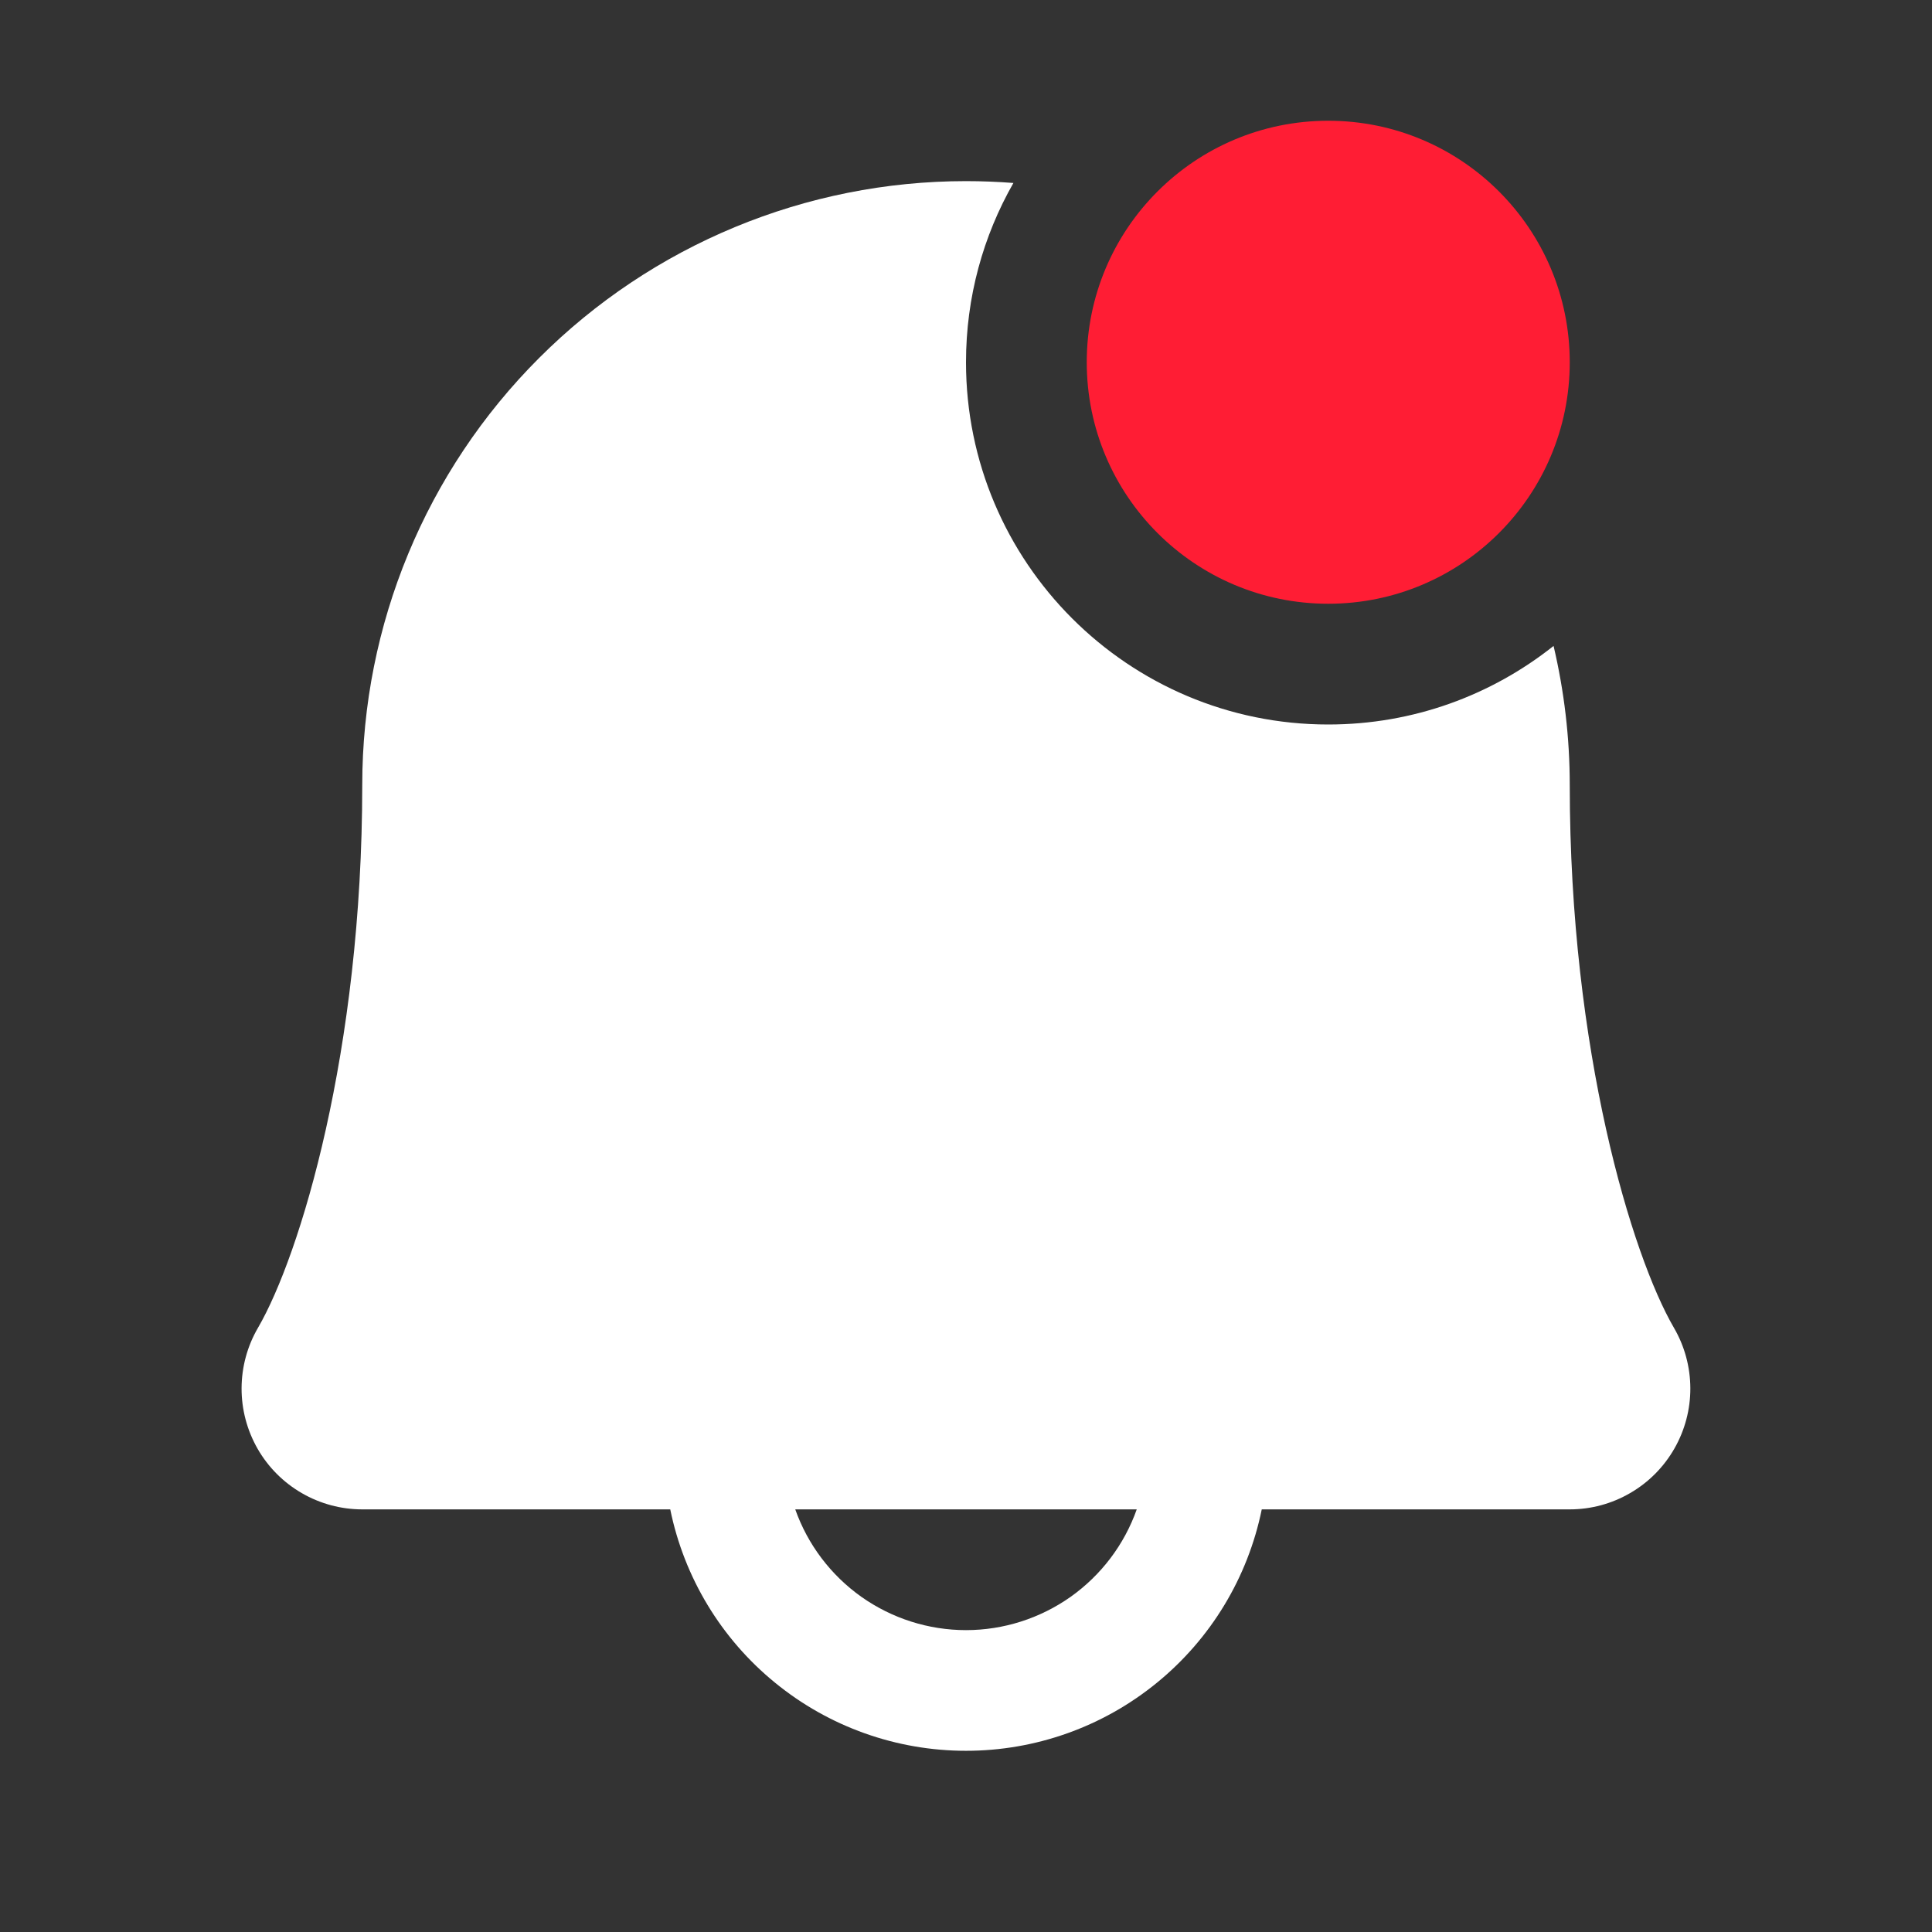 <svg width="24" height="24" viewBox="0 0 24 24" fill="none" xmlns="http://www.w3.org/2000/svg">
<rect x="0" y="0" width="24" height="24" fill="#333333" stroke="none"/>
<path fill-rule="evenodd" clip-rule="evenodd" d="M12.589 2.273C12.394 2.258 12.197 2.25 12 2.25C10.011 2.25 8.103 3.04 6.697 4.447C5.29 5.853 4.5 7.761 4.5 9.75C4.5 13.063 3.726 15.598 3.205 16.494C3.072 16.722 3.002 16.981 3.001 17.245C3 17.509 3.069 17.768 3.2 17.997C3.331 18.226 3.521 18.416 3.749 18.548C3.977 18.68 4.236 18.75 4.5 18.75H8.326C8.499 19.597 8.959 20.358 9.629 20.904C10.298 21.451 11.136 21.749 12 21.749C12.864 21.749 13.702 21.451 14.371 20.904C15.041 20.358 15.501 19.597 15.674 18.75H19.5C19.764 18.75 20.023 18.68 20.251 18.547C20.479 18.415 20.668 18.225 20.799 17.996C20.93 17.768 20.999 17.508 20.998 17.245C20.997 16.981 20.927 16.722 20.794 16.494C20.273 15.598 19.5 13.062 19.5 9.75C19.5 9.164 19.431 8.585 19.299 8.024C18.53 8.635 17.558 9 16.5 9C14.015 9 12 6.985 12 4.5C12 3.69 12.214 2.93 12.589 2.273ZM10.701 19.837C11.081 20.105 11.535 20.25 12 20.25C12.465 20.25 12.919 20.105 13.299 19.837C13.678 19.568 13.966 19.189 14.121 18.75H9.879C10.034 19.189 10.322 19.568 10.701 19.837Z" fill="white"/>
<circle cx="16.5" cy="4.5" r="3" fill="#FF1D34"/>
</svg>
